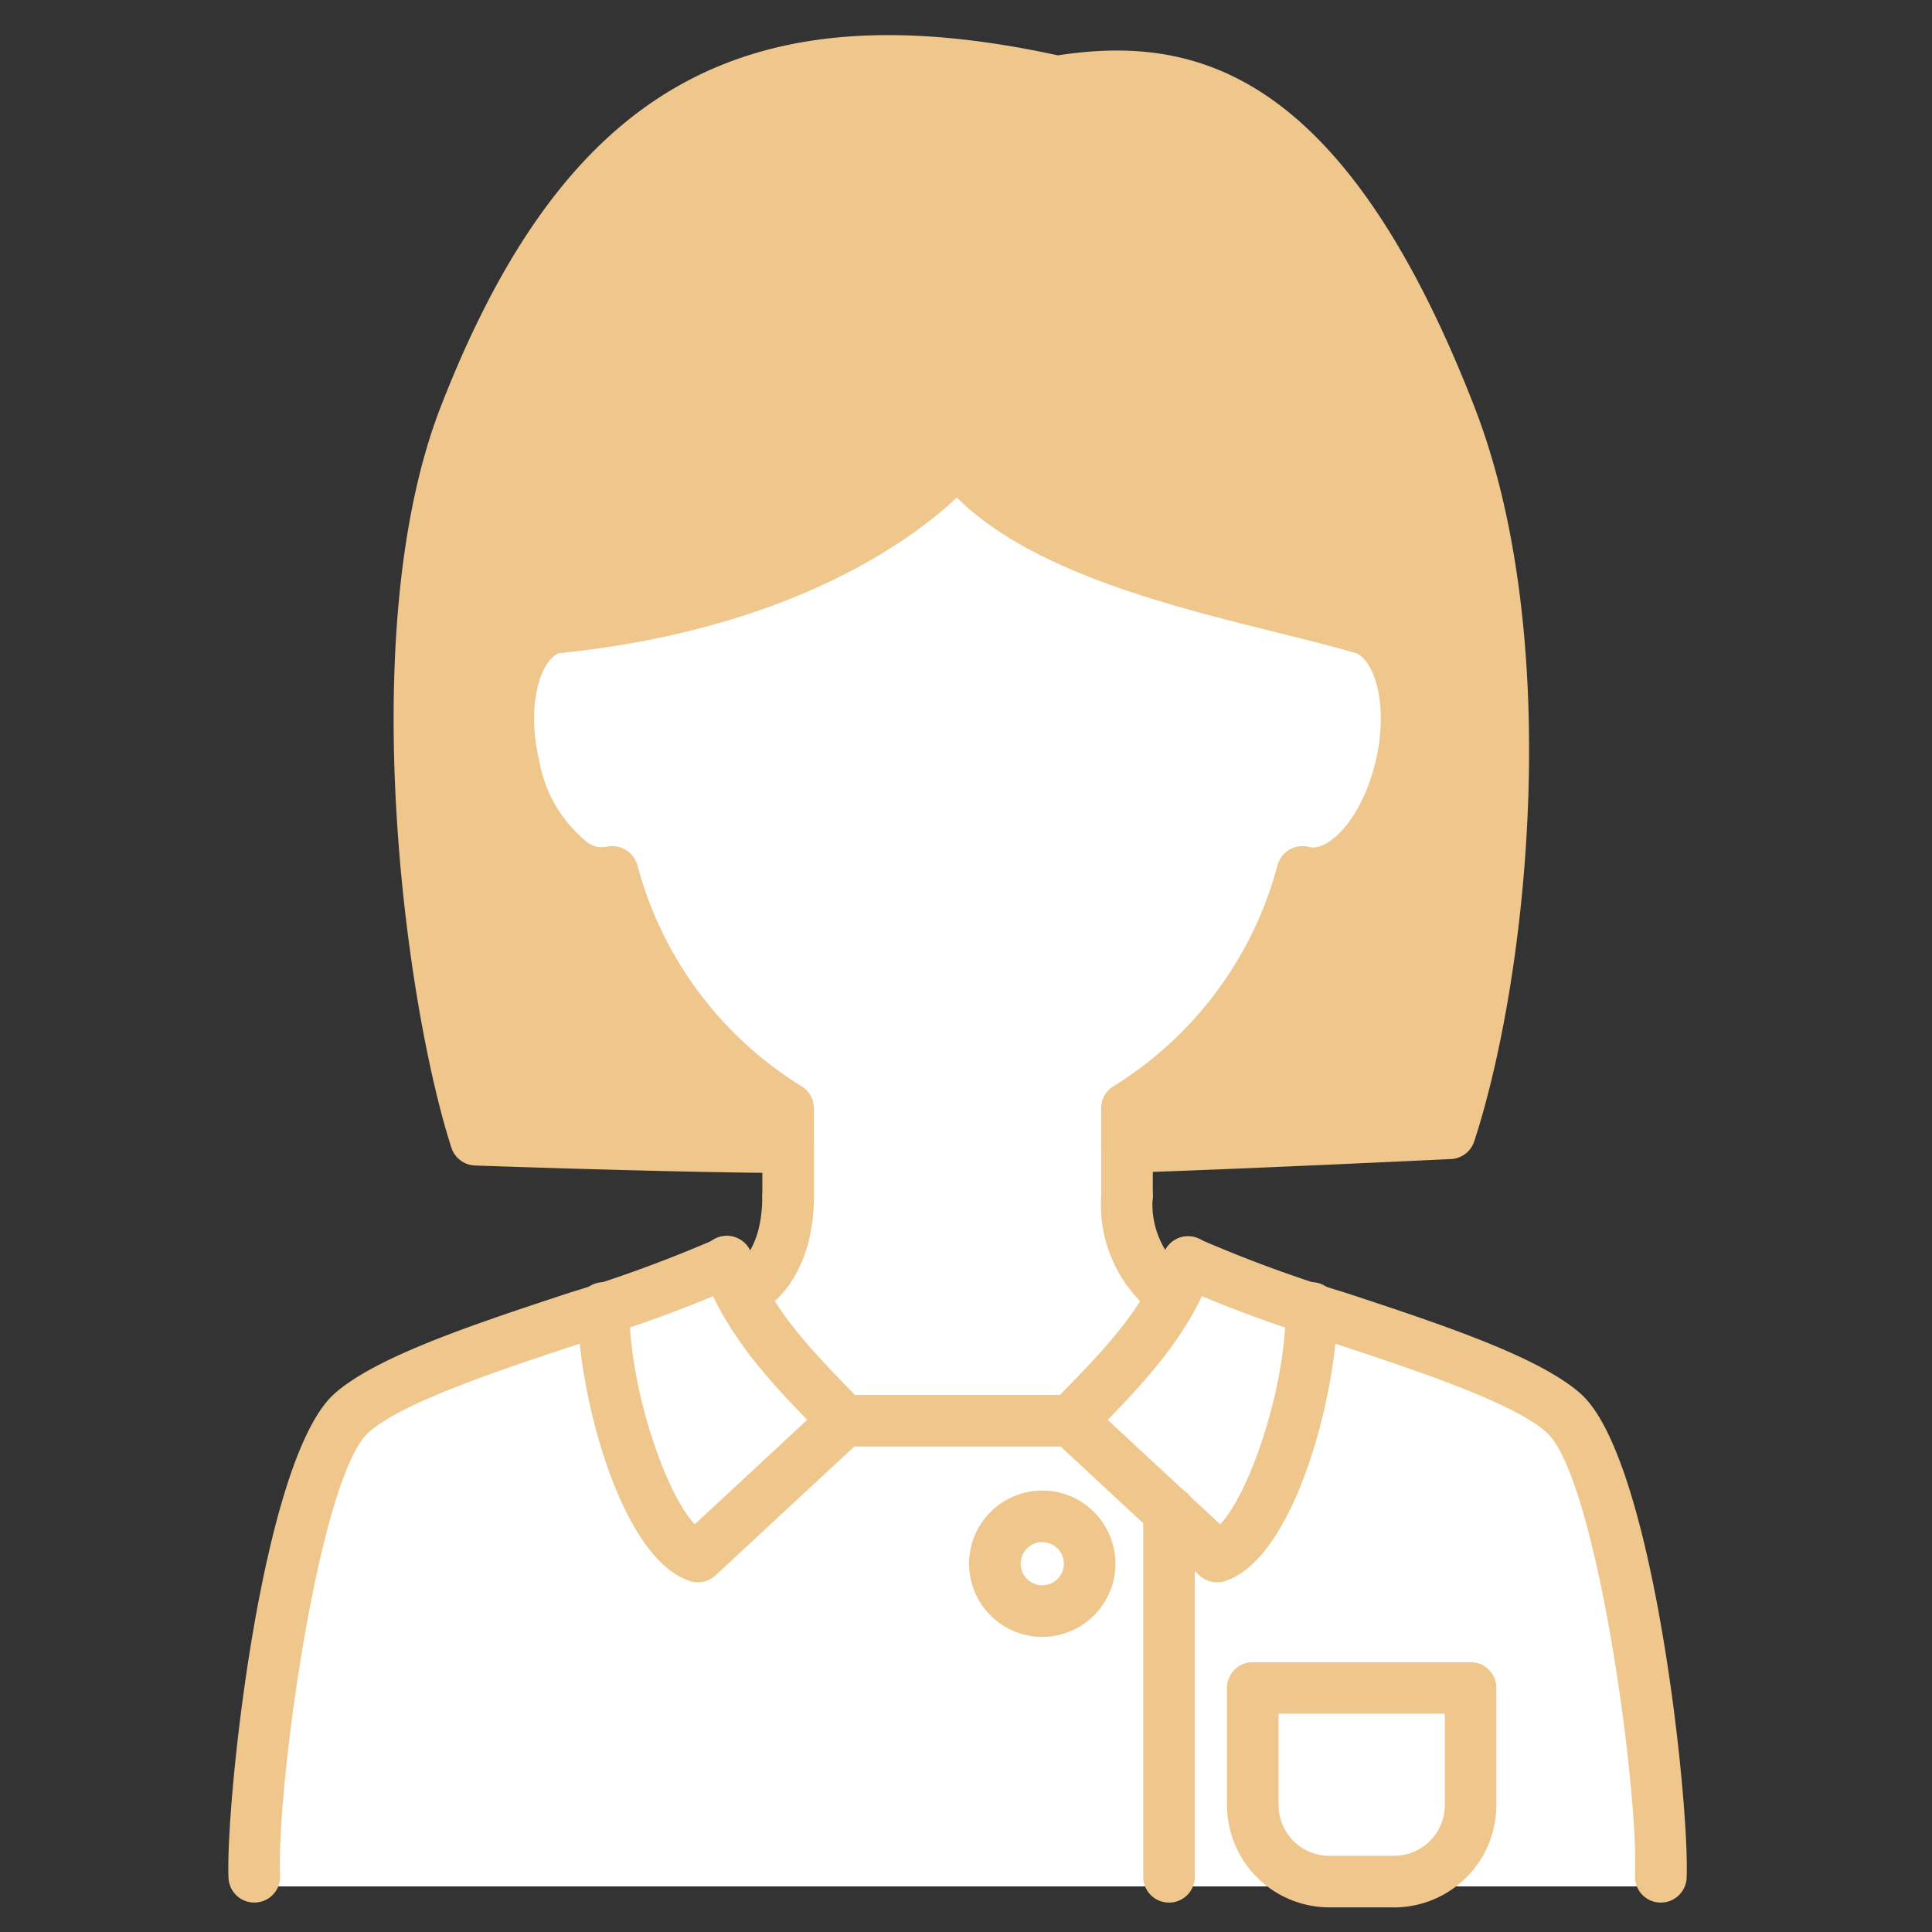 <svg xmlns="http://www.w3.org/2000/svg" xmlns:xlink="http://www.w3.org/1999/xlink" width="110" height="110" viewBox="0 0 110 110">
  <rect x="0" y="0" width="110" height="110" fill="#333333" stroke="none"/>
  <defs>
    <clipPath id="clip-path">
      <rect id="長方形_36" data-name="長方形 36" width="110" height="110" transform="translate(415 1087)" fill="#fff" stroke="#707070" stroke-width="1"/>
    </clipPath>
    <clipPath id="clip-path-2">
      <rect id="長方形_35" data-name="長方形 35" width="83.033" height="106.598" fill="#efc78c"/>
    </clipPath>
  </defs>
  <g id="icon01" transform="translate(-415 -1087)" clip-path="url(#clip-path)">
    <g id="グループ_13" data-name="グループ 13" transform="translate(2 2)">
      <path id="パス_38" data-name="パス 38" d="M467.517,1111.405s-3.766,3.148-15.817,6.47-14.279,4.914-14.279,4.914l4.152,10.815,10.127,8.568,3.3,4.921,2.9,3.32v6.788l-11.082,2.871s-14.668,1.469-17.112,12.515a85.136,85.136,0,0,0-2.074,19.816h80.255s.086-24.66-6.737-27-20.274-8.206-20.274-8.206h-1.95l-1.647-3.137v-3.651l1.647-2.569,9.27-12.161,6.876-7.284v-7.129l-3.568-2.311s-7.629-1.185-9.571-2.136S467.517,1111.405,467.517,1111.405Z" fill="#fff"/>
      <g id="グループ_11" data-name="グループ 11" transform="translate(426 1087)">
        <g id="グループ_10" data-name="グループ 10" transform="translate(0 0)" clip-path="url(#clip-path-2)">
          <path id="パス_23" data-name="パス 23" d="M1.478,80.28A1.471,1.471,0,0,1,.01,78.874C-.168,74.731,1.869,55.005,6.05,51.3c2.385-2.117,7.978-3.961,13.388-5.746a76.721,76.721,0,0,0,8.31-3.049,1.469,1.469,0,1,1,1.3,2.637,77.787,77.787,0,0,1-8.685,3.2C15.471,49.957,9.93,51.784,8,53.5,5.162,56.015,2.731,73.738,2.948,78.748a1.469,1.469,0,0,1-1.4,1.531l-.065,0" transform="translate(0 26.044)" fill="#efc78c"/>
          <path id="パス_24" data-name="パス 24" d="M61.31,80.28l-.065,0a1.469,1.469,0,0,1-1.4-1.531c.216-5.009-2.211-22.733-5.05-25.251-1.933-1.713-7.472-3.54-12.359-5.152a77.829,77.829,0,0,1-8.687-3.2,1.469,1.469,0,1,1,1.3-2.637,76.464,76.464,0,0,0,8.31,3.049c5.408,1.784,11,3.629,13.388,5.746,4.181,3.708,6.216,23.434,6.038,27.574A1.47,1.47,0,0,1,61.31,80.28" transform="translate(20.245 26.044)" fill="#efc78c"/>
          <path id="パス_25" data-name="パス 25" d="M65.4,61.97s-13.058.625-18.381.775v-2.2c4.656-2.7,8.2-7.388,9.995-13.46a2.3,2.3,0,0,0,.6.078c2.007,0,4.145-2.511,4.987-6,.924-3.839-.079-7.406-2.241-7.978C53.57,31.227,41.773,29.407,37.376,23.6c0,0-6.193,7.911-22.995,9.586-2.162.572-3.165,4.139-2.24,7.978s3.424,6.494,5.586,5.923h.006c1.789,6.072,5.334,10.763,10,13.46v2.217c-6.681-.031-17.775-.426-17.775-.426C7.39,54.39,4.537,33.419,9.323,21.123,16.49,2.713,26.612-1.552,43.041,2.094c7.377-1.2,15.22.619,22.387,19.028,4.787,12.3,3.244,30.8-.024,40.847" transform="translate(4.144 0.554)" fill="#efc78c"/>
          <path id="パス_26" data-name="パス 26" d="M28.288,64.787h-.006c-6.626-.031-17.709-.423-17.82-.428a1.469,1.469,0,0,1-1.345-1.017c-2.61-8.079-5.571-29.436-.6-42.2C15.55,3.067,25.742-2.741,43.645,1.151,51.13.019,59.76,1.628,67.356,21.144c5.116,13.139,3.083,32.374,0,41.834a1.469,1.469,0,0,1-1.327,1.014c-.131.006-13.136.627-18.41.775a1.3,1.3,0,0,1-1.066-.415,1.467,1.467,0,0,1-.444-1.053V61.1a1.47,1.47,0,0,1,.732-1.271,21.192,21.192,0,0,0,9.323-12.606,1.474,1.474,0,0,1,1.791-1c.99.278,2.95-1.416,3.776-4.846.816-3.385-.158-5.941-1.187-6.213-1.318-.381-2.787-.744-4.351-1.134-6.324-1.576-14.059-3.5-18.3-7.7-2.566,2.411-9.439,7.514-22.659,8.864-1,.383-1.9,2.891-1.1,6.187A7.61,7.61,0,0,0,16.9,45.989a1.334,1.334,0,0,0,1.009.228A1.5,1.5,0,0,1,19.7,47.225a21.151,21.151,0,0,0,9.321,12.6,1.463,1.463,0,0,1,.733,1.271v2.216a1.469,1.469,0,0,1-1.468,1.471m37.674-2.262h0Zm-54.35-1.066c2.642.089,9.743.315,15.061.375a24.05,24.05,0,0,1-9.441-12.674,4.634,4.634,0,0,1-1.838-.648c-1.878-1.121-3.42-3.532-4.123-6.452-1.147-4.754.268-8.943,3.293-9.743a1.586,1.586,0,0,1,.229-.04c15.873-1.583,21.929-8.961,21.987-9.037a1.506,1.506,0,0,1,1.171-.556,1.472,1.472,0,0,1,1.155.581c3.241,4.281,11.314,6.292,17.8,7.907,1.6.4,3.105.775,4.423,1.155,2.991.788,4.407,4.977,3.262,9.733-.956,3.963-3.362,6.8-5.957,7.1a24.119,24.119,0,0,1-9.349,12.612c4.833-.168,12.766-.536,15.579-.669,2.77-9.336,4.438-26.859-.249-38.895C57.706,4.452,50.543,3.01,43.835,4.1a1.521,1.521,0,0,1-.554-.015C26.735.4,17.758,5.494,11.253,22.21c-4.318,11.09-2.174,30.472.36,39.249" transform="translate(3.583 0)" fill="#efc78c"/>
          <path id="パス_27" data-name="パス 27" d="M18.774,48.4a1.469,1.469,0,0,1-.765-2.724c1.449-.882,1.752-2.761,1.752-4.184a1.47,1.47,0,0,1,2.939,0c0,3.075-1.124,5.452-3.164,6.694a1.463,1.463,0,0,1-.762.215" transform="translate(10.64 24.607)" fill="#efc78c"/>
          <path id="パス_28" data-name="パス 28" d="M34.634,48.453a1.461,1.461,0,0,1-.861-.281,7.83,7.83,0,0,1-3-6.684,1.469,1.469,0,1,1,2.938,0A4.983,4.983,0,0,0,35.5,45.8a1.469,1.469,0,0,1-.864,2.658" transform="translate(18.924 24.607)" fill="#efc78c"/>
          <path id="パス_29" data-name="パス 29" d="M20.3,44.012a1.47,1.47,0,0,1-1.47-1.47V39.767a1.47,1.47,0,0,1,2.939,0v2.776a1.47,1.47,0,0,1-1.47,1.47" transform="translate(11.576 23.549)" fill="#efc78c"/>
          <path id="パス_30" data-name="パス 30" d="M32.244,44.019a1.47,1.47,0,0,1-1.47-1.47V39.756a1.47,1.47,0,0,1,2.939,0v2.794a1.47,1.47,0,0,1-1.47,1.47" transform="translate(18.923 23.542)" fill="#efc78c"/>
          <path id="パス_31" data-name="パス 31" d="M19.168,62.045a1.493,1.493,0,0,1-.434-.066c-3.979-1.229-6.414-10.742-6.414-15.513a1.47,1.47,0,1,1,2.939,0c0,4.56,2.085,10.581,3.726,12.275l6.4-5.944c-2.316-2.385-4.783-5.092-5.956-8.494a1.47,1.47,0,1,1,2.779-.956c1.063,3.083,3.52,5.6,5.9,8.034l.434.444a1.473,1.473,0,0,1-.053,2.1l-8.323,7.726a1.472,1.472,0,0,1-1,.392" transform="translate(7.575 26.043)" fill="#efc78c"/>
          <path id="パス_32" data-name="パス 32" d="M38.585,62.045a1.472,1.472,0,0,1-1-.392l-8.323-7.726a1.473,1.473,0,0,1-.053-2.1l.433-.444c2.379-2.432,4.838-4.95,5.9-8.036a1.47,1.47,0,1,1,2.779.959c-1.174,3.4-3.64,6.108-5.956,8.493l6.4,5.944C40.41,57.047,42.5,51.027,42.5,46.466a1.47,1.47,0,1,1,2.939,0c0,4.77-2.435,14.284-6.414,15.513a1.493,1.493,0,0,1-.434.066" transform="translate(17.705 26.043)" fill="#efc78c"/>
          <path id="パス_33" data-name="パス 33" d="M35.175,50.882h-12.9a1.47,1.47,0,0,1,0-2.939h12.9a1.47,1.47,0,1,1,0,2.939" transform="translate(12.792 29.48)" fill="#efc78c"/>
          <path id="パス_34" data-name="パス 34" d="M33.725,74.87a1.47,1.47,0,0,1-1.47-1.47V52.629a1.47,1.47,0,1,1,2.939,0V73.4a1.47,1.47,0,0,1-1.47,1.47" transform="translate(19.834 31.457)" fill="#efc78c"/>
          <path id="パス_35" data-name="パス 35" d="M30.283,59.645a4.166,4.166,0,1,1,4.166-4.166,4.171,4.171,0,0,1-4.166,4.166m0-5.394a1.227,1.227,0,1,0,1.227,1.227,1.229,1.229,0,0,0-1.227-1.227" transform="translate(16.059 31.552)" fill="#efc78c"/>
          <path id="パス_36" data-name="パス 36" d="M44.722,71.325H41.037A5.835,5.835,0,0,1,35.209,65.5V58.834a1.468,1.468,0,0,1,1.468-1.47h12.4a1.469,1.469,0,0,1,1.47,1.47V65.5a5.835,5.835,0,0,1-5.828,5.828M38.147,60.3V65.5a2.894,2.894,0,0,0,2.891,2.889h3.685A2.894,2.894,0,0,0,47.613,65.5V60.3Z" transform="translate(21.65 35.273)" fill="#efc78c"/>
        </g>
      </g>
    </g>
  </g>
</svg>
